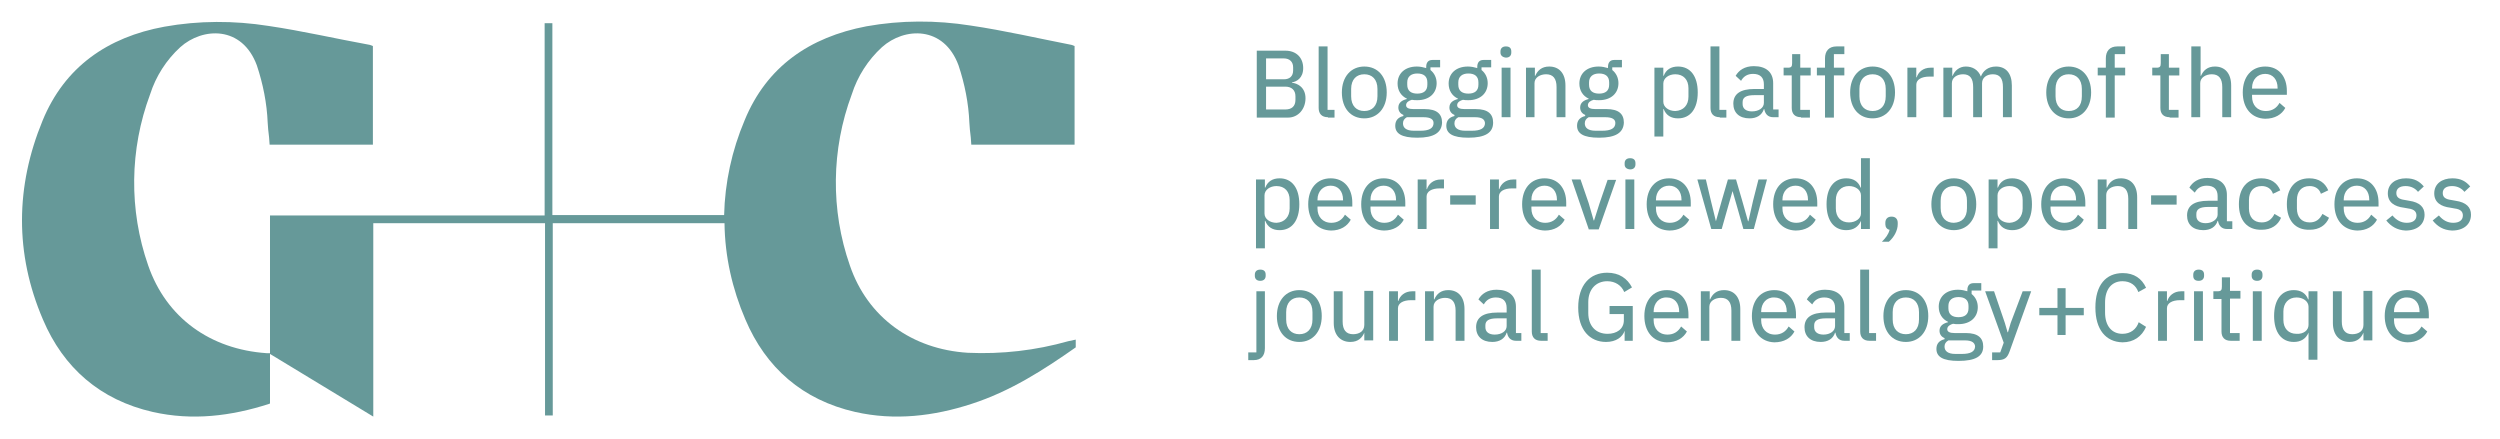 <?xml version="1.0" encoding="utf-8"?>
<!-- Generator: Adobe Illustrator 26.0.2, SVG Export Plug-In . SVG Version: 6.00 Build 0)  -->
<svg version="1.1" id="Layer_1" xmlns="http://www.w3.org/2000/svg" xmlns:xlink="http://www.w3.org/1999/xlink" x="0px" y="0px"
	 viewBox="0 0 646.3 113.4" style="enable-background:new 0 0 646.3 113.4;" xml:space="preserve">
<style type="text/css">
	.st0{fill:#99CCCC;}
	.st1{fill:#669999;}
	.st2{fill:#333333;}
	.st3{fill:#FFFFFF;}
</style>
<g>
	<path class="st1" d="M324.9,13.1h7.4c2.8,0,4.6,1.8,4.6,4.5c0,2.6-1.7,3.5-2.9,3.7v0.1c1.3,0.1,3.5,1.1,3.5,4c0,2.8-1.9,5-4.5,5
		h-8.1V13.1z M327.3,20.5h4.6c1.5,0,2.4-0.8,2.4-2.3v-0.8c0-1.4-0.9-2.3-2.4-2.3h-4.6V20.5z M327.3,28.3h5c1.6,0,2.6-0.8,2.6-2.5
		v-0.9c0-1.6-1-2.5-2.6-2.5h-5V28.3z"/>
	<path class="st1" d="M343.3,30.3c-1.6,0-2.4-0.9-2.4-2.4V12h2.3v16.4h1.8v2H343.3z"/>
	<path class="st1" d="M346.9,23.9c0-4.1,2.4-6.7,5.8-6.7c3.5,0,5.8,2.6,5.8,6.7c0,4.1-2.4,6.7-5.8,6.7
		C349.2,30.6,346.9,28,346.9,23.9z M356.1,24.9V23c0-2.5-1.4-3.8-3.4-3.8c-2,0-3.4,1.3-3.4,3.8v1.9c0,2.5,1.4,3.8,3.4,3.8
		C354.7,28.7,356.1,27.4,356.1,24.9z"/>
	<path class="st1" d="M366.4,35.6c-4.1,0-5.7-1.1-5.7-3.1c0-1.4,0.8-2.2,2.1-2.5v-0.3c-0.8-0.3-1.3-1-1.3-1.9c0-1.3,1-1.9,2.2-2.2
		v-0.1c-1.5-0.7-2.4-2.1-2.4-3.9c0-2.6,1.9-4.4,5-4.4c0.9,0,1.7,0.2,2.4,0.4v-0.3c0-1.1,0.5-1.8,1.6-1.8h2v1.9h-2.5v0.7
		c1,0.8,1.6,2,1.6,3.4c0,2.6-1.9,4.4-5,4.4c-0.5,0-1,0-1.4-0.1c-0.7,0.2-1.5,0.6-1.5,1.4c0,0.7,0.7,1,1.9,1h2.9
		c3.2,0,4.5,1.3,4.5,3.5C372.7,34.3,370.7,35.6,366.4,35.6z M368,30.3h-4.3c-0.7,0.4-1,0.9-1,1.6c0,1.1,0.8,1.9,2.8,1.9h1.7
		c2.2,0,3.4-0.6,3.4-2C370.6,30.9,369.9,30.3,368,30.3z M369,21.9v-0.6c0-1.6-1-2.3-2.6-2.3s-2.6,0.8-2.6,2.3v0.6
		c0,1.6,1,2.3,2.6,2.3S369,23.5,369,21.9z"/>
	<path class="st1" d="M379.6,35.6c-4.1,0-5.7-1.1-5.7-3.1c0-1.4,0.8-2.2,2.1-2.5v-0.3c-0.8-0.3-1.3-1-1.3-1.9c0-1.3,1-1.9,2.2-2.2
		v-0.1c-1.5-0.7-2.4-2.1-2.4-3.9c0-2.6,1.9-4.4,5-4.4c0.9,0,1.7,0.2,2.4,0.4v-0.3c0-1.1,0.5-1.8,1.6-1.8h2v1.9h-2.5v0.7
		c1,0.8,1.6,2,1.6,3.4c0,2.6-1.9,4.4-5,4.4c-0.5,0-1,0-1.4-0.1c-0.7,0.2-1.5,0.6-1.5,1.4c0,0.7,0.7,1,1.9,1h2.9
		c3.2,0,4.5,1.3,4.5,3.5C386,34.3,384,35.6,379.6,35.6z M381.3,30.3H377c-0.7,0.4-1,0.9-1,1.6c0,1.1,0.8,1.9,2.8,1.9h1.7
		c2.2,0,3.4-0.6,3.4-2C383.8,30.9,383.2,30.3,381.3,30.3z M382.2,21.9v-0.6c0-1.6-1-2.3-2.6-2.3s-2.6,0.8-2.6,2.3v0.6
		c0,1.6,1,2.3,2.6,2.3S382.2,23.5,382.2,21.9z"/>
	<path class="st1" d="M387.9,13.6v-0.3c0-0.7,0.4-1.3,1.4-1.3c1,0,1.4,0.5,1.4,1.3v0.3c0,0.7-0.4,1.3-1.4,1.3
		C388.4,14.8,387.9,14.3,387.9,13.6z M388.2,17.5h2.3v12.8h-2.3V17.5z"/>
	<path class="st1" d="M394.5,30.3V17.5h2.3v2.1h0.1c0.6-1.4,1.7-2.4,3.6-2.4c2.6,0,4.2,1.8,4.2,4.9v8.2h-2.3v-7.8
		c0-2.2-0.9-3.3-2.7-3.3c-1.5,0-3,0.8-3,2.3v8.8H394.5z"/>
	<path class="st1" d="M413.4,35.6c-4.1,0-5.7-1.1-5.7-3.1c0-1.4,0.8-2.2,2.1-2.5v-0.3c-0.8-0.3-1.3-1-1.3-1.9c0-1.3,1-1.9,2.2-2.2
		v-0.1c-1.5-0.7-2.4-2.1-2.4-3.9c0-2.6,1.9-4.4,5-4.4c0.9,0,1.7,0.2,2.4,0.4v-0.3c0-1.1,0.5-1.8,1.6-1.8h2v1.9h-2.5v0.7
		c1,0.8,1.6,2,1.6,3.4c0,2.6-1.9,4.4-5,4.4c-0.5,0-1,0-1.4-0.1c-0.7,0.2-1.5,0.6-1.5,1.4c0,0.7,0.7,1,1.9,1h2.9
		c3.2,0,4.5,1.3,4.5,3.5C419.7,34.3,417.7,35.6,413.4,35.6z M415,30.3h-4.3c-0.7,0.4-1,0.9-1,1.6c0,1.1,0.8,1.9,2.8,1.9h1.7
		c2.2,0,3.4-0.6,3.4-2C417.6,30.9,416.9,30.3,415,30.3z M416,21.9v-0.6c0-1.6-1-2.3-2.6-2.3s-2.6,0.8-2.6,2.3v0.6
		c0,1.6,1,2.3,2.6,2.3S416,23.5,416,21.9z"/>
	<path class="st1" d="M427.7,17.5h2.3v2.1h0.1c0.6-1.6,1.9-2.4,3.7-2.4c3.2,0,5.1,2.5,5.1,6.7s-1.9,6.7-5.1,6.7
		c-1.8,0-3.1-0.8-3.7-2.4H430v7.1h-2.3V17.5z M436.5,25v-2.2c0-2.2-1.3-3.6-3.4-3.6c-1.7,0-3.1,1-3.1,2.4v4.7c0,1.4,1.4,2.4,3.1,2.4
		C435.2,28.6,436.5,27.2,436.5,25z"/>
	<path class="st1" d="M444.6,30.3c-1.6,0-2.4-0.9-2.4-2.4V12h2.3v16.4h1.8v2H444.6z"/>
	<path class="st1" d="M458.4,30.3c-1.4,0-2.1-0.9-2.3-2.1h-0.1c-0.5,1.6-1.9,2.4-3.7,2.4c-2.7,0-4.2-1.5-4.2-3.8
		c0-2.5,1.8-3.8,5.5-3.8h2.4v-1.2c0-1.7-0.9-2.7-2.8-2.7c-1.5,0-2.5,0.7-3.1,1.8l-1.4-1.3c0.8-1.4,2.3-2.5,4.7-2.5
		c3.2,0,5,1.6,5,4.4v6.8h1.4v2H458.4z M456,26.6v-2h-2.5c-2.1,0-3,0.6-3,1.8v0.5c0,1.2,0.9,1.9,2.4,1.9
		C454.7,28.8,456,27.9,456,26.6z"/>
	<path class="st1" d="M465.6,30.3c-1.6,0-2.4-0.9-2.4-2.4v-8.4h-2.1v-2h1.1c0.9,0,1.1-0.3,1.1-1.2V14h2.1v3.5h2.7v2h-2.7v8.9h2.5v2
		H465.6z"/>
	<path class="st1" d="M471.8,19.5h-2.1v-2h2.1v-2.4c0-1.9,1-3.1,3-3.1h2v2h-2.7v3.5h2.7v2h-2.7v10.9h-2.3V19.5z"/>
	<path class="st1" d="M478.3,23.9c0-4.1,2.4-6.7,5.8-6.7c3.5,0,5.8,2.6,5.8,6.7c0,4.1-2.4,6.7-5.8,6.7
		C480.6,30.6,478.3,28,478.3,23.9z M487.5,24.9V23c0-2.5-1.4-3.8-3.4-3.8s-3.4,1.3-3.4,3.8v1.9c0,2.5,1.4,3.8,3.4,3.8
		S487.5,27.4,487.5,24.9z"/>
	<path class="st1" d="M493.1,30.3V17.5h2.3V20h0.1c0.4-1.3,1.6-2.5,3.6-2.5h0.8v2.3h-1.1c-2.1,0-3.4,0.8-3.4,2.1v8.4H493.1z"/>
	<path class="st1" d="M502.4,30.3V17.5h2.3v2.1h0.1c0.5-1.3,1.7-2.4,3.4-2.4s3.2,0.8,3.9,2.6h0c0.5-1.4,1.8-2.6,3.9-2.6
		c2.6,0,4.1,1.8,4.1,4.9v8.2h-2.3v-7.8c0-2.2-0.8-3.3-2.6-3.3c-1.5,0-2.8,0.8-2.8,2.3v8.8h-2.3v-7.8c0-2.2-0.8-3.3-2.6-3.3
		c-1.5,0-2.9,0.8-2.9,2.3v8.8H502.4z"/>
	<path class="st1" d="M529,23.9c0-4.1,2.4-6.7,5.8-6.7s5.8,2.6,5.8,6.7c0,4.1-2.4,6.7-5.8,6.7S529,28,529,23.9z M538.2,24.9V23
		c0-2.5-1.4-3.8-3.4-3.8c-2,0-3.4,1.3-3.4,3.8v1.9c0,2.5,1.4,3.8,3.4,3.8C536.9,28.7,538.2,27.4,538.2,24.9z"/>
	<path class="st1" d="M544.4,19.5h-2.1v-2h2.1v-2.4c0-1.9,1-3.1,3-3.1h2v2h-2.7v3.5h2.7v2h-2.7v10.9h-2.3V19.5z"/>
	<path class="st1" d="M560.9,30.3c-1.6,0-2.4-0.9-2.4-2.4v-8.4h-2.1v-2h1.1c0.9,0,1.1-0.3,1.1-1.2V14h2.1v3.5h2.7v2h-2.7v8.9h2.5v2
		H560.9z"/>
	<path class="st1" d="M566.6,12h2.3v7.6h0.1c0.6-1.4,1.7-2.4,3.6-2.4c2.6,0,4.2,1.8,4.2,4.9v8.2h-2.3v-7.8c0-2.2-0.9-3.3-2.7-3.3
		c-1.5,0-3,0.8-3,2.3v8.8h-2.3V12z"/>
	<path class="st1" d="M579.8,23.9c0-4.1,2.3-6.7,5.8-6.7c3.6,0,5.6,2.7,5.6,6.3v1h-9V25c0,2.1,1.3,3.7,3.6,3.7
		c1.6,0,2.8-0.8,3.5-2.1l1.5,1.3c-0.9,1.7-2.7,2.8-5.2,2.8C582.1,30.6,579.8,28,579.8,23.9z M582.2,22.7v0.2h6.6v-0.2
		c0-2.1-1.2-3.6-3.2-3.6C583.6,19.1,582.2,20.6,582.2,22.7z"/>
	<path class="st1" d="M324.7,46.4h2.3v2.1h0.1c0.6-1.6,1.9-2.4,3.7-2.4c3.2,0,5.1,2.5,5.1,6.7s-1.9,6.7-5.1,6.7
		c-1.8,0-3.1-0.8-3.7-2.4H327v7.1h-2.3V46.4z M333.4,53.9v-2.2c0-2.2-1.3-3.6-3.4-3.6c-1.7,0-3.1,1-3.1,2.4v4.7
		c0,1.4,1.4,2.4,3.1,2.4C332.1,57.5,333.4,56,333.4,53.9z"/>
	<path class="st1" d="M338.2,52.8c0-4.1,2.3-6.7,5.8-6.7c3.6,0,5.6,2.7,5.6,6.3v1h-9v0.5c0,2.1,1.3,3.7,3.6,3.7
		c1.6,0,2.8-0.8,3.5-2.1l1.5,1.3c-0.9,1.7-2.7,2.8-5.1,2.8C340.5,59.5,338.2,56.9,338.2,52.8z M340.6,51.6v0.2h6.6v-0.2
		c0-2.1-1.2-3.6-3.2-3.6C342,48,340.6,49.5,340.6,51.6z"/>
	<path class="st1" d="M351.9,52.8c0-4.1,2.3-6.7,5.8-6.7c3.6,0,5.6,2.7,5.6,6.3v1h-9v0.5c0,2.1,1.3,3.7,3.6,3.7
		c1.6,0,2.8-0.8,3.5-2.1l1.5,1.3c-0.9,1.7-2.7,2.8-5.1,2.8C354.1,59.5,351.9,56.9,351.9,52.8z M354.3,51.6v0.2h6.6v-0.2
		c0-2.1-1.2-3.6-3.2-3.6C355.7,48,354.3,49.5,354.3,51.6z"/>
	<path class="st1" d="M366.5,59.2V46.4h2.3v2.5h0.1c0.4-1.3,1.6-2.5,3.6-2.5h0.8v2.3h-1.1c-2.1,0-3.4,0.8-3.4,2.1v8.4H366.5z"/>
	<path class="st1" d="M374.9,52.9v-2.4h6.6v2.4H374.9z"/>
	<path class="st1" d="M385.2,59.2V46.4h2.3v2.5h0.1c0.4-1.3,1.6-2.5,3.6-2.5h0.8v2.3h-1.1c-2.1,0-3.4,0.8-3.4,2.1v8.4H385.2z"/>
	<path class="st1" d="M393.5,52.8c0-4.1,2.3-6.7,5.8-6.7c3.6,0,5.6,2.7,5.6,6.3v1h-9v0.5c0,2.1,1.3,3.7,3.6,3.7
		c1.6,0,2.8-0.8,3.5-2.1l1.5,1.3c-0.9,1.7-2.7,2.8-5.1,2.8C395.7,59.5,393.5,56.9,393.5,52.8z M395.9,51.6v0.2h6.6v-0.2
		c0-2.1-1.2-3.6-3.2-3.6C397.3,48,395.9,49.5,395.9,51.6z"/>
	<path class="st1" d="M410.7,59.2l-4.4-12.8h2.3l2.1,6.1L412,57h0.1l1.4-4.4l2.1-6.1h2.2l-4.5,12.8H410.7z"/>
	<path class="st1" d="M420,42.5v-0.3c0-0.7,0.4-1.3,1.4-1.3c1,0,1.4,0.5,1.4,1.3v0.3c0,0.7-0.4,1.3-1.4,1.3
		C420.4,43.7,420,43.2,420,42.5z M420.2,46.4h2.3v12.8h-2.3V46.4z"/>
	<path class="st1" d="M425.7,52.8c0-4.1,2.3-6.7,5.8-6.7c3.6,0,5.6,2.7,5.6,6.3v1h-9v0.5c0,2.1,1.3,3.7,3.6,3.7
		c1.6,0,2.8-0.8,3.5-2.1l1.5,1.3c-0.9,1.7-2.7,2.8-5.1,2.8C427.9,59.5,425.7,56.9,425.7,52.8z M428.1,51.6v0.2h6.6v-0.2
		c0-2.1-1.2-3.6-3.2-3.6C429.5,48,428.1,49.5,428.1,51.6z"/>
	<path class="st1" d="M438.8,46.4h2.2l1.3,5.5l1.3,5.3h0l1.5-5.3l1.6-5.5h2.1l1.6,5.5l1.5,5.3h0.1l1.2-5.3l1.4-5.5h2.2l-3.4,12.8
		h-2.7l-1.7-6l-1.1-3.8h0l-1.1,3.8l-1.7,6h-2.7L438.8,46.4z"/>
	<path class="st1" d="M458.4,52.8c0-4.1,2.3-6.7,5.8-6.7c3.6,0,5.6,2.7,5.6,6.3v1h-9v0.5c0,2.1,1.3,3.7,3.6,3.7
		c1.6,0,2.8-0.8,3.5-2.1l1.5,1.3c-0.9,1.7-2.7,2.8-5.2,2.8C460.7,59.5,458.4,56.9,458.4,52.8z M460.8,51.6v0.2h6.6v-0.2
		c0-2.1-1.2-3.6-3.2-3.6C462.2,48,460.8,49.5,460.8,51.6z"/>
	<path class="st1" d="M481.1,57.1L481.1,57.1c-0.7,1.6-2,2.4-3.8,2.4c-3.2,0-5.1-2.5-5.1-6.7s1.9-6.7,5.1-6.7c1.8,0,3.1,0.8,3.7,2.4
		h0.1v-7.6h2.3v18.3h-2.3V57.1z M481.1,55.2v-4.7c0-1.4-1.4-2.4-3.1-2.4c-2.1,0-3.4,1.5-3.4,3.6v2.2c0,2.2,1.3,3.6,3.4,3.6
		C479.7,57.5,481.1,56.5,481.1,55.2z"/>
	<path class="st1" d="M490.6,57.6V58c0,1.5-0.9,3.3-2.3,4.5h-1.8c1-1,1.7-1.9,2-3.1c-0.7-0.1-1.1-0.7-1.1-1.4v-0.4
		c0-0.9,0.5-1.6,1.6-1.6S490.6,56.7,490.6,57.6z"/>
	<path class="st1" d="M499.3,52.8c0-4.1,2.4-6.7,5.8-6.7c3.5,0,5.8,2.6,5.8,6.7c0,4.1-2.4,6.7-5.8,6.7
		C501.7,59.5,499.3,56.9,499.3,52.8z M508.5,53.8v-1.9c0-2.5-1.4-3.8-3.4-3.8c-2,0-3.4,1.3-3.4,3.8v1.9c0,2.5,1.4,3.8,3.4,3.8
		C507.2,57.5,508.5,56.3,508.5,53.8z"/>
	<path class="st1" d="M514.1,46.4h2.3v2.1h0.1c0.6-1.6,1.9-2.4,3.7-2.4c3.2,0,5.1,2.5,5.1,6.7s-1.9,6.7-5.1,6.7
		c-1.8,0-3.1-0.8-3.7-2.4h-0.1v7.1h-2.3V46.4z M522.9,53.9v-2.2c0-2.2-1.3-3.6-3.4-3.6c-1.7,0-3.1,1-3.1,2.4v4.7
		c0,1.4,1.4,2.4,3.1,2.4C521.6,57.5,522.9,56,522.9,53.9z"/>
	<path class="st1" d="M527.7,52.8c0-4.1,2.3-6.7,5.8-6.7c3.6,0,5.6,2.7,5.6,6.3v1h-9v0.5c0,2.1,1.3,3.7,3.6,3.7
		c1.6,0,2.8-0.8,3.5-2.1l1.5,1.3c-0.9,1.7-2.7,2.8-5.2,2.8C530,59.5,527.7,56.9,527.7,52.8z M530.1,51.6v0.2h6.6v-0.2
		c0-2.1-1.2-3.6-3.2-3.6C531.5,48,530.1,49.5,530.1,51.6z"/>
	<path class="st1" d="M542.3,59.2V46.4h2.3v2.1h0.1c0.6-1.4,1.7-2.4,3.6-2.4c2.6,0,4.2,1.8,4.2,4.9v8.2h-2.3v-7.8
		c0-2.2-0.9-3.3-2.7-3.3c-1.5,0-3,0.8-3,2.3v8.8H542.3z"/>
	<path class="st1" d="M556.1,52.9v-2.4h6.6v2.4H556.1z"/>
	<path class="st1" d="M575.7,59.2c-1.4,0-2.1-0.9-2.3-2.1h-0.1c-0.5,1.6-1.9,2.4-3.7,2.4c-2.7,0-4.2-1.5-4.2-3.8
		c0-2.5,1.8-3.8,5.5-3.8h2.4v-1.2c0-1.7-0.9-2.7-2.8-2.7c-1.5,0-2.5,0.7-3.1,1.8l-1.4-1.3c0.8-1.4,2.3-2.5,4.7-2.5
		c3.2,0,5,1.6,5,4.4v6.8h1.4v2H575.7z M573.3,55.5v-2h-2.5c-2.1,0-3,0.6-3,1.8v0.5c0,1.2,0.9,1.9,2.4,1.9
		C571.9,57.7,573.3,56.7,573.3,55.5z"/>
	<path class="st1" d="M578.8,52.8c0-4.1,2.1-6.7,5.8-6.7c2.5,0,4.1,1.2,4.9,3.1l-1.9,0.9c-0.4-1.3-1.5-2-2.9-2
		c-2.2,0-3.3,1.5-3.3,3.6v2.2c0,2.1,1.1,3.6,3.3,3.6c1.6,0,2.6-0.8,3.3-2.2l1.7,1c-0.8,1.9-2.5,3.1-5,3.1
		C580.9,59.5,578.8,56.9,578.8,52.8z"/>
	<path class="st1" d="M591.2,52.8c0-4.1,2.1-6.7,5.8-6.7c2.5,0,4.1,1.2,4.9,3.1l-1.9,0.9c-0.4-1.3-1.5-2-2.9-2
		c-2.2,0-3.3,1.5-3.3,3.6v2.2c0,2.1,1.1,3.6,3.3,3.6c1.6,0,2.6-0.8,3.3-2.2l1.7,1c-0.8,1.9-2.5,3.1-5,3.1
		C593.3,59.5,591.2,56.9,591.2,52.8z"/>
	<path class="st1" d="M603.5,52.8c0-4.1,2.3-6.7,5.8-6.7c3.6,0,5.6,2.7,5.6,6.3v1h-9v0.5c0,2.1,1.3,3.7,3.6,3.7
		c1.6,0,2.8-0.8,3.5-2.1l1.5,1.3c-0.9,1.7-2.7,2.8-5.1,2.8C605.8,59.5,603.5,56.9,603.5,52.8z M605.9,51.6v0.2h6.6v-0.2
		c0-2.1-1.2-3.6-3.2-3.6C607.3,48,605.9,49.5,605.9,51.6z"/>
	<path class="st1" d="M616.9,57l1.6-1.3c1,1.2,2.2,1.9,3.7,1.9c1.6,0,2.5-0.7,2.5-1.9c0-0.9-0.5-1.6-2.1-1.8l-1.1-0.2
		c-2.5-0.3-4.2-1.4-4.2-3.7c0-2.5,2-3.9,4.7-3.9c2.2,0,3.5,0.8,4.6,2.1l-1.5,1.4c-0.6-0.8-1.7-1.5-3.2-1.5c-1.6,0-2.4,0.7-2.4,1.8
		c0,1.1,0.7,1.6,2.2,1.8l1.1,0.2c2.8,0.4,4,1.7,4,3.6c0,2.5-1.9,4.1-4.9,4.1C619.7,59.5,618.1,58.5,616.9,57z"/>
	<path class="st1" d="M628.9,57l1.6-1.3c1,1.2,2.2,1.9,3.7,1.9c1.6,0,2.5-0.7,2.5-1.9c0-0.9-0.5-1.6-2.1-1.8l-1.1-0.2
		c-2.5-0.3-4.2-1.4-4.2-3.7c0-2.5,2-3.9,4.7-3.9c2.2,0,3.5,0.8,4.6,2.1l-1.5,1.4c-0.6-0.8-1.7-1.5-3.2-1.5c-1.6,0-2.4,0.7-2.4,1.8
		c0,1.1,0.7,1.6,2.2,1.8l1.1,0.2c2.8,0.4,4,1.7,4,3.6c0,2.5-1.9,4.1-4.9,4.1C631.6,59.5,630.1,58.5,628.9,57z"/>
	<path class="st1" d="M324.7,75.3h2.3v14.7c0,1.9-0.9,3.1-2.9,3.1h-1.4v-2h2.1V75.3z M324.4,71.3V71c0-0.7,0.4-1.3,1.4-1.3
		c1,0,1.4,0.5,1.4,1.3v0.3c0,0.7-0.4,1.3-1.4,1.3C324.9,72.6,324.4,72.1,324.4,71.3z"/>
	<path class="st1" d="M330.1,81.7c0-4.1,2.4-6.7,5.8-6.7c3.5,0,5.8,2.6,5.8,6.7c0,4.1-2.4,6.7-5.8,6.7
		C332.4,88.4,330.1,85.8,330.1,81.7z M339.3,82.6v-1.9c0-2.5-1.4-3.8-3.4-3.8c-2,0-3.4,1.3-3.4,3.8v1.9c0,2.5,1.4,3.8,3.4,3.8
		C337.9,86.4,339.3,85.1,339.3,82.6z"/>
	<path class="st1" d="M352.8,86h-0.1c-0.5,1.2-1.5,2.4-3.6,2.4c-2.6,0-4.3-1.8-4.3-4.9v-8.2h2.3v7.8c0,2.2,0.9,3.3,2.7,3.3
		c1.5,0,2.9-0.7,2.9-2.4v-8.8h2.3v12.8h-2.3V86z"/>
	<path class="st1" d="M359.1,88.1V75.3h2.3v2.5h0.1c0.4-1.3,1.6-2.5,3.6-2.5h0.8v2.3h-1.1c-2.1,0-3.4,0.8-3.4,2.1v8.4H359.1z"/>
	<path class="st1" d="M368.4,88.1V75.3h2.3v2.1h0.1c0.6-1.4,1.7-2.4,3.6-2.4c2.6,0,4.2,1.8,4.2,4.9v8.2h-2.3v-7.8
		c0-2.2-0.9-3.3-2.7-3.3c-1.5,0-3,0.8-3,2.3v8.8H368.4z"/>
	<path class="st1" d="M391.9,88.1c-1.4,0-2.1-0.9-2.3-2.1h-0.1c-0.5,1.6-1.9,2.4-3.7,2.4c-2.7,0-4.2-1.5-4.2-3.8
		c0-2.5,1.8-3.8,5.5-3.8h2.4v-1.2c0-1.7-0.9-2.7-2.8-2.7c-1.5,0-2.5,0.7-3.1,1.8l-1.4-1.3c0.8-1.4,2.3-2.5,4.7-2.5
		c3.2,0,5,1.6,5,4.4v6.8h1.4v2H391.9z M389.5,84.3v-2H387c-2.1,0-3,0.6-3,1.8v0.5c0,1.2,0.9,1.9,2.4,1.9
		C388.2,86.5,389.5,85.6,389.5,84.3z"/>
	<path class="st1" d="M398.4,88.1c-1.6,0-2.4-0.9-2.4-2.4v-16h2.3v16.4h1.8v2H398.4z"/>
	<path class="st1" d="M420,85.5L420,85.5c-0.5,1.6-2.2,2.9-4.8,2.9c-4.2,0-7.2-3.1-7.2-8.9c0-5.8,3-9,7.5-9c3.1,0,5.2,1.5,6.4,3.8
		l-2,1.2c-0.7-1.7-2.3-2.8-4.4-2.8c-2.9,0-4.9,2.1-4.9,5.4v2.8c0,3.3,1.9,5.4,5,5.4c2.3,0,4.2-1.2,4.2-3.5v-1.6h-3.7v-2.1h6v9H420
		V85.5z"/>
	<path class="st1" d="M425.1,81.7c0-4.1,2.3-6.7,5.8-6.7c3.6,0,5.6,2.7,5.6,6.3v1h-9v0.5c0,2.1,1.3,3.7,3.6,3.7
		c1.6,0,2.8-0.8,3.5-2.1l1.5,1.3c-0.9,1.7-2.7,2.8-5.2,2.8C427.3,88.4,425.1,85.7,425.1,81.7z M427.5,80.5v0.2h6.6v-0.2
		c0-2.1-1.2-3.6-3.2-3.6C428.9,76.8,427.5,78.4,427.5,80.5z"/>
	<path class="st1" d="M439.7,88.1V75.3h2.3v2.1h0.1c0.6-1.4,1.7-2.4,3.6-2.4c2.6,0,4.2,1.8,4.2,4.9v8.2h-2.3v-7.8
		c0-2.2-0.9-3.3-2.7-3.3c-1.5,0-3,0.8-3,2.3v8.8H439.7z"/>
	<path class="st1" d="M452.9,81.7c0-4.1,2.3-6.7,5.8-6.7c3.6,0,5.6,2.7,5.6,6.3v1h-9v0.5c0,2.1,1.3,3.7,3.6,3.7
		c1.6,0,2.8-0.8,3.5-2.1l1.5,1.3c-0.9,1.7-2.7,2.8-5.2,2.8C455.2,88.4,452.9,85.7,452.9,81.7z M455.3,80.5v0.2h6.6v-0.2
		c0-2.1-1.2-3.6-3.2-3.6C456.7,76.8,455.3,78.4,455.3,80.5z"/>
	<path class="st1" d="M476.8,88.1c-1.4,0-2.1-0.9-2.3-2.1h-0.1c-0.5,1.6-1.9,2.4-3.7,2.4c-2.7,0-4.2-1.5-4.2-3.8
		c0-2.5,1.8-3.8,5.5-3.8h2.4v-1.2c0-1.7-0.9-2.7-2.8-2.7c-1.5,0-2.5,0.7-3.1,1.8l-1.4-1.3c0.8-1.4,2.3-2.5,4.7-2.5
		c3.2,0,5,1.6,5,4.4v6.8h1.4v2H476.8z M474.4,84.3v-2H472c-2.1,0-3,0.6-3,1.8v0.5c0,1.2,0.9,1.9,2.4,1.9
		C473.1,86.5,474.4,85.6,474.4,84.3z"/>
	<path class="st1" d="M483.3,88.1c-1.6,0-2.4-0.9-2.4-2.4v-16h2.3v16.4h1.8v2H483.3z"/>
	<path class="st1" d="M486.9,81.7c0-4.1,2.4-6.7,5.8-6.7c3.5,0,5.8,2.6,5.8,6.7c0,4.1-2.4,6.7-5.8,6.7
		C489.2,88.4,486.9,85.8,486.9,81.7z M496.1,82.6v-1.9c0-2.5-1.4-3.8-3.4-3.8c-2,0-3.4,1.3-3.4,3.8v1.9c0,2.5,1.4,3.8,3.4,3.8
		C494.7,86.4,496.1,85.1,496.1,82.6z"/>
	<path class="st1" d="M506.3,93.3c-4.1,0-5.7-1.1-5.7-3.1c0-1.4,0.8-2.2,2.1-2.5v-0.3c-0.8-0.3-1.3-1-1.3-1.9c0-1.3,1-1.9,2.2-2.2
		v-0.1c-1.5-0.7-2.4-2.1-2.4-3.9c0-2.6,1.9-4.4,5-4.4c0.9,0,1.7,0.2,2.4,0.4v-0.3c0-1.1,0.5-1.8,1.6-1.8h2v1.9h-2.5V76
		c1,0.8,1.6,2,1.6,3.4c0,2.6-1.9,4.4-5,4.4c-0.5,0-1,0-1.4-0.1c-0.7,0.2-1.5,0.6-1.5,1.4c0,0.7,0.7,1,1.9,1h2.9
		c3.2,0,4.5,1.3,4.5,3.5C512.7,92.1,510.7,93.3,506.3,93.3z M508,88h-4.3c-0.7,0.4-1,0.9-1,1.6c0,1.1,0.8,1.9,2.8,1.9h1.7
		c2.2,0,3.4-0.6,3.4-2C510.5,88.7,509.9,88,508,88z M508.9,79.7v-0.6c0-1.6-1-2.3-2.6-2.3c-1.6,0-2.6,0.8-2.6,2.3v0.6
		c0,1.6,1,2.3,2.6,2.3C507.9,82,508.9,81.3,508.9,79.7z"/>
	<path class="st1" d="M522.9,75.3h2.2l-5.6,15.6c-0.6,1.6-1.2,2.2-3.2,2.2h-1.3v-2h2.1l0.9-2.5l-4.8-13.3h2.3l2.8,8.2l0.7,2.4h0.1
		l0.7-2.4L522.9,75.3z"/>
	<path class="st1" d="M531.9,86.6v-5.1h-4.7v-1.9h4.7v-5.1h2.1v5.1h4.7v1.9H534v5.1H531.9z"/>
	<path class="st1" d="M541.7,79.5c0-5.8,2.7-8.9,7.1-8.9c2.9,0,4.9,1.4,6,3.8l-2,1.1c-0.6-1.7-2-2.8-4.1-2.8c-2.8,0-4.5,2.1-4.5,5.5
		v2.6c0,3.4,1.7,5.5,4.5,5.5c2.1,0,3.6-1.2,4.2-3l1.9,1.2c-1.1,2.5-3.2,4-6.1,4C544.4,88.4,541.7,85.2,541.7,79.5z"/>
	<path class="st1" d="M557.9,88.1V75.3h2.3v2.5h0.1c0.4-1.3,1.6-2.5,3.6-2.5h0.8v2.3h-1.1c-2.1,0-3.4,0.8-3.4,2.1v8.4H557.9z"/>
	<path class="st1" d="M567,71.3V71c0-0.7,0.4-1.3,1.4-1.3s1.4,0.5,1.4,1.3v0.3c0,0.7-0.4,1.3-1.4,1.3S567,72.1,567,71.3z
		 M567.2,75.3h2.3v12.8h-2.3V75.3z"/>
	<path class="st1" d="M576.7,88.1c-1.6,0-2.4-0.9-2.4-2.4v-8.4h-2.1v-2h1.1c0.9,0,1.1-0.3,1.1-1.2v-2.4h2.1v3.5h2.7v2h-2.7v8.9h2.5
		v2H576.7z"/>
	<path class="st1" d="M582.1,71.3V71c0-0.7,0.4-1.3,1.4-1.3c1,0,1.4,0.5,1.4,1.3v0.3c0,0.7-0.4,1.3-1.4,1.3
		C582.6,72.6,582.1,72.1,582.1,71.3z M582.4,75.3h2.3v12.8h-2.3V75.3z"/>
	<path class="st1" d="M596.8,86L596.8,86c-0.7,1.6-2,2.4-3.8,2.4c-3.2,0-5.1-2.5-5.1-6.7c0-4.2,1.9-6.7,5.1-6.7
		c1.8,0,3.1,0.8,3.7,2.4h0.1v-2.1h2.3V93h-2.3V86z M596.8,84v-4.7c0-1.4-1.4-2.4-3.1-2.4c-2.1,0-3.4,1.5-3.4,3.6v2.2
		c0,2.2,1.3,3.6,3.4,3.6C595.5,86.4,596.8,85.4,596.8,84z"/>
	<path class="st1" d="M611.1,86h-0.1c-0.5,1.2-1.5,2.4-3.6,2.4c-2.6,0-4.3-1.8-4.3-4.9v-8.2h2.3v7.8c0,2.2,0.9,3.3,2.7,3.3
		c1.5,0,2.9-0.7,2.9-2.4v-8.8h2.3v12.8h-2.3V86z"/>
	<path class="st1" d="M616.5,81.7c0-4.1,2.3-6.7,5.8-6.7c3.6,0,5.6,2.7,5.6,6.3v1h-9v0.5c0,2.1,1.3,3.7,3.6,3.7
		c1.6,0,2.8-0.8,3.5-2.1l1.5,1.3c-0.9,1.7-2.7,2.8-5.1,2.8C618.8,88.4,616.5,85.7,616.5,81.7z M618.9,80.5v0.2h6.6v-0.2
		c0-2.1-1.2-3.6-3.2-3.6C620.3,76.8,618.9,78.4,618.9,80.5z"/>
</g>
<path class="st1" d="M276.2,88.2c-8.5,2.4-17.2,3.4-26,3c-14.4-0.9-25.9-9.1-30.5-22.6c-5-14.3-4.8-30,0.5-44.2
	c1.5-4.7,4.2-8.9,7.8-12.2c5.8-5.2,16-5.6,19.8,4.7c1.6,4.8,2.6,9.8,2.8,14.8c0.2,3.3,0.3,2.3,0.5,5.7h26.7V11.9
	c-0.3-0.1-0.5-0.2-0.8-0.3c-8.7-1.7-17.3-3.7-26.1-5c-8.9-1.4-18-1.4-26.9,0.2c-14.7,2.8-25.8,10.4-31.5,24.3
	c-3.3,7.8-5.1,16.1-5.3,24.5h-44.4V6h-2v49.7h-71v1l0,0v34.6c-0.3,0-0.6,0-0.9,0C54.4,90.3,43,82.2,38.3,68.6
	c-5-14.3-4.8-30,0.5-44.2c1.5-4.7,4.2-8.9,7.8-12.2c5.8-5.2,16-5.6,19.8,4.7c1.6,4.8,2.6,9.8,2.8,14.8c0.2,3.3,0.3,2.3,0.5,5.7h26.7
	V11.9c-0.3-0.1-0.5-0.2-0.8-0.3C86.8,10,78.2,8,69.4,6.7c-8.9-1.4-18-1.4-26.9,0.2C27.8,9.6,16.7,17.3,11,31.2
	c-7,17-7.2,34.4,0.1,51.4c5.3,12.5,14.8,20.8,28.4,23.9c10.2,2.3,20.2,1.1,30.1-2.1l0.2-0.1V91.5l26.7,16.2v-50h44.4v49.7h2V57.7
	h44.4c0.1,8.6,2,17,5.4,24.9c5.3,12.5,14.8,20.8,28.4,23.9c10.2,2.3,20.3,1.1,30.1-2.1c9.9-3.2,18.5-8.7,26.9-14.6v-2
	C277.1,88,276.6,88.1,276.2,88.2z"/>
</svg>

